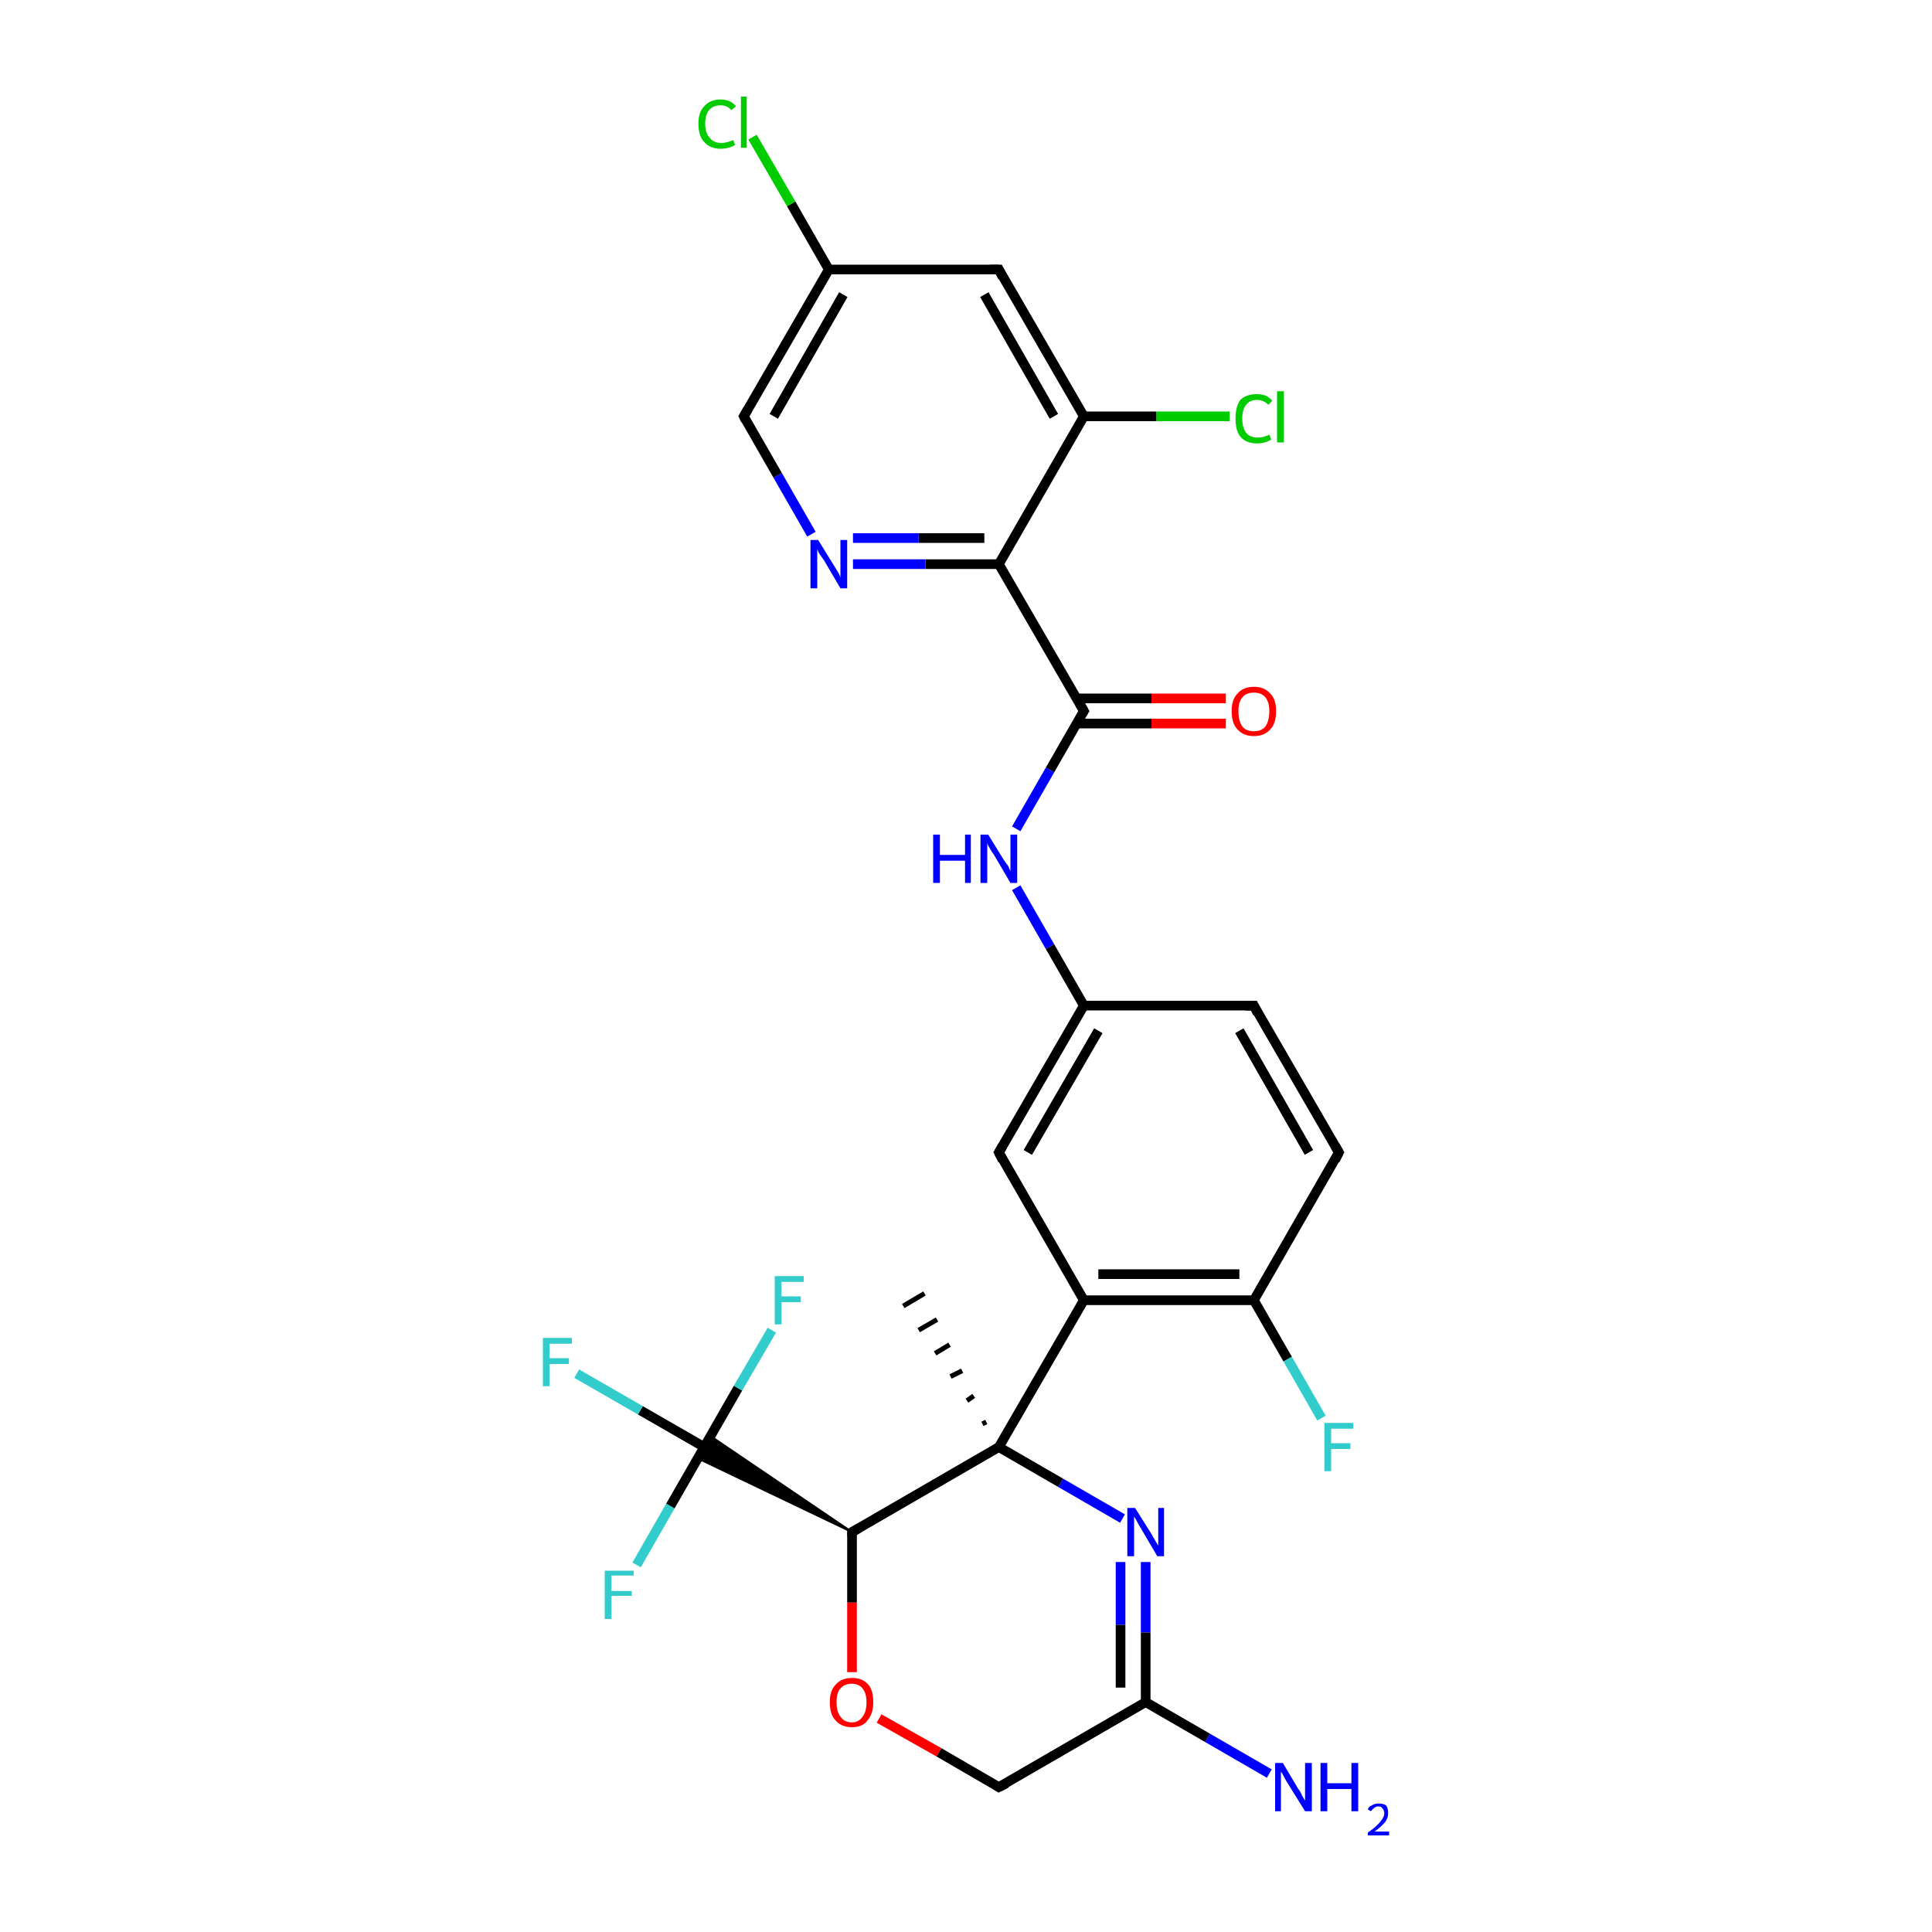 <?xml version='1.0' encoding='iso-8859-1'?>
<svg version='1.1' baseProfile='full'
              xmlns='http://www.w3.org/2000/svg'
                      xmlns:rdkit='http://www.rdkit.org/xml'
                      xmlns:xlink='http://www.w3.org/1999/xlink'
                  xml:space='preserve'
width='200px' height='200px' viewBox='0 0 200 200'>
<!-- END OF HEADER -->
<rect style='opacity:1.0;fill:#FFFFFF;stroke:none' width='200.0' height='200.0' x='0.0' y='0.0'> </rect>
<path class='bond-0 atom-29 atom-11' d='M 127.3,43.1 L 119.7,43.1' style='fill:none;fill-rule:evenodd;stroke:#00CC00;stroke-width:1.0px;stroke-linecap:butt;stroke-linejoin:miter;stroke-opacity:1' />
<path class='bond-0 atom-29 atom-11' d='M 119.7,43.1 L 112.2,43.1' style='fill:none;fill-rule:evenodd;stroke:#000000;stroke-width:1.0px;stroke-linecap:butt;stroke-linejoin:miter;stroke-opacity:1' />
<path class='bond-1 atom-26 atom-5' d='M 126.9,74.9 L 119.2,74.9' style='fill:none;fill-rule:evenodd;stroke:#FF0000;stroke-width:1.0px;stroke-linecap:butt;stroke-linejoin:miter;stroke-opacity:1' />
<path class='bond-1 atom-26 atom-5' d='M 119.2,74.9 L 111.4,74.9' style='fill:none;fill-rule:evenodd;stroke:#000000;stroke-width:1.0px;stroke-linecap:butt;stroke-linejoin:miter;stroke-opacity:1' />
<path class='bond-1 atom-26 atom-5' d='M 126.9,72.3 L 119.2,72.3' style='fill:none;fill-rule:evenodd;stroke:#FF0000;stroke-width:1.0px;stroke-linecap:butt;stroke-linejoin:miter;stroke-opacity:1' />
<path class='bond-1 atom-26 atom-5' d='M 119.2,72.3 L 111.4,72.3' style='fill:none;fill-rule:evenodd;stroke:#000000;stroke-width:1.0px;stroke-linecap:butt;stroke-linejoin:miter;stroke-opacity:1' />
<path class='bond-2 atom-11 atom-10' d='M 112.2,43.1 L 103.4,27.9' style='fill:none;fill-rule:evenodd;stroke:#000000;stroke-width:1.0px;stroke-linecap:butt;stroke-linejoin:miter;stroke-opacity:1' />
<path class='bond-2 atom-11 atom-10' d='M 109.1,43.1 L 101.9,30.5' style='fill:none;fill-rule:evenodd;stroke:#000000;stroke-width:1.0px;stroke-linecap:butt;stroke-linejoin:miter;stroke-opacity:1' />
<path class='bond-3 atom-11 atom-7' d='M 112.2,43.1 L 103.4,58.4' style='fill:none;fill-rule:evenodd;stroke:#000000;stroke-width:1.0px;stroke-linecap:butt;stroke-linejoin:miter;stroke-opacity:1' />
<path class='bond-4 atom-10 atom-9' d='M 103.4,27.9 L 85.8,27.9' style='fill:none;fill-rule:evenodd;stroke:#000000;stroke-width:1.0px;stroke-linecap:butt;stroke-linejoin:miter;stroke-opacity:1' />
<path class='bond-5 atom-5 atom-7' d='M 112.2,73.6 L 103.4,58.4' style='fill:none;fill-rule:evenodd;stroke:#000000;stroke-width:1.0px;stroke-linecap:butt;stroke-linejoin:miter;stroke-opacity:1' />
<path class='bond-6 atom-5 atom-22' d='M 112.2,73.6 L 108.7,79.7' style='fill:none;fill-rule:evenodd;stroke:#000000;stroke-width:1.0px;stroke-linecap:butt;stroke-linejoin:miter;stroke-opacity:1' />
<path class='bond-6 atom-5 atom-22' d='M 108.7,79.7 L 105.2,85.8' style='fill:none;fill-rule:evenodd;stroke:#0000FF;stroke-width:1.0px;stroke-linecap:butt;stroke-linejoin:miter;stroke-opacity:1' />
<path class='bond-7 atom-7 atom-23' d='M 103.4,58.4 L 95.8,58.4' style='fill:none;fill-rule:evenodd;stroke:#000000;stroke-width:1.0px;stroke-linecap:butt;stroke-linejoin:miter;stroke-opacity:1' />
<path class='bond-7 atom-7 atom-23' d='M 95.8,58.4 L 88.3,58.4' style='fill:none;fill-rule:evenodd;stroke:#0000FF;stroke-width:1.0px;stroke-linecap:butt;stroke-linejoin:miter;stroke-opacity:1' />
<path class='bond-7 atom-7 atom-23' d='M 101.9,55.7 L 95.1,55.7' style='fill:none;fill-rule:evenodd;stroke:#000000;stroke-width:1.0px;stroke-linecap:butt;stroke-linejoin:miter;stroke-opacity:1' />
<path class='bond-7 atom-7 atom-23' d='M 95.1,55.7 L 88.3,55.7' style='fill:none;fill-rule:evenodd;stroke:#0000FF;stroke-width:1.0px;stroke-linecap:butt;stroke-linejoin:miter;stroke-opacity:1' />
<path class='bond-8 atom-12 atom-13' d='M 129.8,104.1 L 138.6,119.3' style='fill:none;fill-rule:evenodd;stroke:#000000;stroke-width:1.0px;stroke-linecap:butt;stroke-linejoin:miter;stroke-opacity:1' />
<path class='bond-8 atom-12 atom-13' d='M 128.3,106.7 L 135.5,119.3' style='fill:none;fill-rule:evenodd;stroke:#000000;stroke-width:1.0px;stroke-linecap:butt;stroke-linejoin:miter;stroke-opacity:1' />
<path class='bond-9 atom-12 atom-4' d='M 129.8,104.1 L 112.2,104.1' style='fill:none;fill-rule:evenodd;stroke:#000000;stroke-width:1.0px;stroke-linecap:butt;stroke-linejoin:miter;stroke-opacity:1' />
<path class='bond-10 atom-9 atom-28' d='M 85.8,27.9 L 81.9,21.1' style='fill:none;fill-rule:evenodd;stroke:#000000;stroke-width:1.0px;stroke-linecap:butt;stroke-linejoin:miter;stroke-opacity:1' />
<path class='bond-10 atom-9 atom-28' d='M 81.9,21.1 L 77.9,14.2' style='fill:none;fill-rule:evenodd;stroke:#00CC00;stroke-width:1.0px;stroke-linecap:butt;stroke-linejoin:miter;stroke-opacity:1' />
<path class='bond-11 atom-9 atom-8' d='M 85.8,27.9 L 77.0,43.1' style='fill:none;fill-rule:evenodd;stroke:#000000;stroke-width:1.0px;stroke-linecap:butt;stroke-linejoin:miter;stroke-opacity:1' />
<path class='bond-11 atom-9 atom-8' d='M 87.3,30.5 L 80.1,43.1' style='fill:none;fill-rule:evenodd;stroke:#000000;stroke-width:1.0px;stroke-linecap:butt;stroke-linejoin:miter;stroke-opacity:1' />
<path class='bond-12 atom-13 atom-14' d='M 138.6,119.3 L 129.8,134.6' style='fill:none;fill-rule:evenodd;stroke:#000000;stroke-width:1.0px;stroke-linecap:butt;stroke-linejoin:miter;stroke-opacity:1' />
<path class='bond-13 atom-23 atom-8' d='M 84.0,55.3 L 80.5,49.2' style='fill:none;fill-rule:evenodd;stroke:#0000FF;stroke-width:1.0px;stroke-linecap:butt;stroke-linejoin:miter;stroke-opacity:1' />
<path class='bond-13 atom-23 atom-8' d='M 80.5,49.2 L 77.0,43.1' style='fill:none;fill-rule:evenodd;stroke:#000000;stroke-width:1.0px;stroke-linecap:butt;stroke-linejoin:miter;stroke-opacity:1' />
<path class='bond-14 atom-22 atom-4' d='M 105.2,91.9 L 108.7,98.0' style='fill:none;fill-rule:evenodd;stroke:#0000FF;stroke-width:1.0px;stroke-linecap:butt;stroke-linejoin:miter;stroke-opacity:1' />
<path class='bond-14 atom-22 atom-4' d='M 108.7,98.0 L 112.2,104.1' style='fill:none;fill-rule:evenodd;stroke:#000000;stroke-width:1.0px;stroke-linecap:butt;stroke-linejoin:miter;stroke-opacity:1' />
<path class='bond-15 atom-4 atom-3' d='M 112.2,104.1 L 103.4,119.3' style='fill:none;fill-rule:evenodd;stroke:#000000;stroke-width:1.0px;stroke-linecap:butt;stroke-linejoin:miter;stroke-opacity:1' />
<path class='bond-15 atom-4 atom-3' d='M 113.7,106.7 L 106.4,119.3' style='fill:none;fill-rule:evenodd;stroke:#000000;stroke-width:1.0px;stroke-linecap:butt;stroke-linejoin:miter;stroke-opacity:1' />
<path class='bond-16 atom-14 atom-21' d='M 129.8,134.6 L 133.3,140.7' style='fill:none;fill-rule:evenodd;stroke:#000000;stroke-width:1.0px;stroke-linecap:butt;stroke-linejoin:miter;stroke-opacity:1' />
<path class='bond-16 atom-14 atom-21' d='M 133.3,140.7 L 136.8,146.8' style='fill:none;fill-rule:evenodd;stroke:#33CCCC;stroke-width:1.0px;stroke-linecap:butt;stroke-linejoin:miter;stroke-opacity:1' />
<path class='bond-17 atom-14 atom-2' d='M 129.8,134.6 L 112.2,134.6' style='fill:none;fill-rule:evenodd;stroke:#000000;stroke-width:1.0px;stroke-linecap:butt;stroke-linejoin:miter;stroke-opacity:1' />
<path class='bond-17 atom-14 atom-2' d='M 128.3,131.9 L 113.7,131.9' style='fill:none;fill-rule:evenodd;stroke:#000000;stroke-width:1.0px;stroke-linecap:butt;stroke-linejoin:miter;stroke-opacity:1' />
<path class='bond-18 atom-3 atom-2' d='M 103.4,119.3 L 112.2,134.6' style='fill:none;fill-rule:evenodd;stroke:#000000;stroke-width:1.0px;stroke-linecap:butt;stroke-linejoin:miter;stroke-opacity:1' />
<path class='bond-19 atom-2 atom-6' d='M 112.2,134.6 L 103.4,149.8' style='fill:none;fill-rule:evenodd;stroke:#000000;stroke-width:1.0px;stroke-linecap:butt;stroke-linejoin:miter;stroke-opacity:1' />
<path class='bond-20 atom-19 atom-1' d='M 59.7,142.2 L 66.3,146.0' style='fill:none;fill-rule:evenodd;stroke:#33CCCC;stroke-width:1.0px;stroke-linecap:butt;stroke-linejoin:miter;stroke-opacity:1' />
<path class='bond-20 atom-19 atom-1' d='M 66.3,146.0 L 72.9,149.8' style='fill:none;fill-rule:evenodd;stroke:#000000;stroke-width:1.0px;stroke-linecap:butt;stroke-linejoin:miter;stroke-opacity:1' />
<path class='bond-21 atom-20 atom-1' d='M 65.9,162.0 L 69.4,155.9' style='fill:none;fill-rule:evenodd;stroke:#33CCCC;stroke-width:1.0px;stroke-linecap:butt;stroke-linejoin:miter;stroke-opacity:1' />
<path class='bond-21 atom-20 atom-1' d='M 69.4,155.9 L 72.9,149.8' style='fill:none;fill-rule:evenodd;stroke:#000000;stroke-width:1.0px;stroke-linecap:butt;stroke-linejoin:miter;stroke-opacity:1' />
<path class='bond-22 atom-17 atom-1' d='M 88.2,158.6 L 72.3,151.0 L 72.9,149.8 Z' style='fill:#000000;fill-rule:evenodd;fill-opacity:1;stroke:#000000;stroke-width:0.2px;stroke-linecap:butt;stroke-linejoin:miter;stroke-miterlimit:10;stroke-opacity:1;' />
<path class='bond-22 atom-17 atom-1' d='M 88.2,158.6 L 72.9,149.8 L 73.6,148.7 Z' style='fill:#000000;fill-rule:evenodd;fill-opacity:1;stroke:#000000;stroke-width:0.2px;stroke-linecap:butt;stroke-linejoin:miter;stroke-miterlimit:10;stroke-opacity:1;' />
<path class='bond-23 atom-1 atom-18' d='M 72.9,149.8 L 76.4,143.7' style='fill:none;fill-rule:evenodd;stroke:#000000;stroke-width:1.0px;stroke-linecap:butt;stroke-linejoin:miter;stroke-opacity:1' />
<path class='bond-23 atom-1 atom-18' d='M 76.4,143.7 L 79.9,137.7' style='fill:none;fill-rule:evenodd;stroke:#33CCCC;stroke-width:1.0px;stroke-linecap:butt;stroke-linejoin:miter;stroke-opacity:1' />
<path class='bond-24 atom-6 atom-0' d='M 101.7,147.4 L 102.1,147.2' style='fill:none;fill-rule:evenodd;stroke:#000000;stroke-width:0.5px;stroke-linecap:butt;stroke-linejoin:miter;stroke-opacity:1' />
<path class='bond-24 atom-6 atom-0' d='M 100.1,145.0 L 100.8,144.5' style='fill:none;fill-rule:evenodd;stroke:#000000;stroke-width:0.5px;stroke-linecap:butt;stroke-linejoin:miter;stroke-opacity:1' />
<path class='bond-24 atom-6 atom-0' d='M 98.4,142.5 L 99.6,141.9' style='fill:none;fill-rule:evenodd;stroke:#000000;stroke-width:0.5px;stroke-linecap:butt;stroke-linejoin:miter;stroke-opacity:1' />
<path class='bond-24 atom-6 atom-0' d='M 96.8,140.1 L 98.3,139.2' style='fill:none;fill-rule:evenodd;stroke:#000000;stroke-width:0.5px;stroke-linecap:butt;stroke-linejoin:miter;stroke-opacity:1' />
<path class='bond-24 atom-6 atom-0' d='M 95.1,137.7 L 97.0,136.6' style='fill:none;fill-rule:evenodd;stroke:#000000;stroke-width:0.5px;stroke-linecap:butt;stroke-linejoin:miter;stroke-opacity:1' />
<path class='bond-24 atom-6 atom-0' d='M 93.5,135.2 L 95.7,133.9' style='fill:none;fill-rule:evenodd;stroke:#000000;stroke-width:0.5px;stroke-linecap:butt;stroke-linejoin:miter;stroke-opacity:1' />
<path class='bond-25 atom-6 atom-17' d='M 103.4,149.8 L 88.2,158.6' style='fill:none;fill-rule:evenodd;stroke:#000000;stroke-width:1.0px;stroke-linecap:butt;stroke-linejoin:miter;stroke-opacity:1' />
<path class='bond-26 atom-6 atom-24' d='M 103.4,149.8 L 109.8,153.5' style='fill:none;fill-rule:evenodd;stroke:#000000;stroke-width:1.0px;stroke-linecap:butt;stroke-linejoin:miter;stroke-opacity:1' />
<path class='bond-26 atom-6 atom-24' d='M 109.8,153.5 L 116.2,157.2' style='fill:none;fill-rule:evenodd;stroke:#0000FF;stroke-width:1.0px;stroke-linecap:butt;stroke-linejoin:miter;stroke-opacity:1' />
<path class='bond-27 atom-17 atom-27' d='M 88.2,158.6 L 88.2,165.9' style='fill:none;fill-rule:evenodd;stroke:#000000;stroke-width:1.0px;stroke-linecap:butt;stroke-linejoin:miter;stroke-opacity:1' />
<path class='bond-27 atom-17 atom-27' d='M 88.2,165.9 L 88.2,173.1' style='fill:none;fill-rule:evenodd;stroke:#FF0000;stroke-width:1.0px;stroke-linecap:butt;stroke-linejoin:miter;stroke-opacity:1' />
<path class='bond-28 atom-24 atom-15' d='M 118.6,161.7 L 118.6,169.0' style='fill:none;fill-rule:evenodd;stroke:#0000FF;stroke-width:1.0px;stroke-linecap:butt;stroke-linejoin:miter;stroke-opacity:1' />
<path class='bond-28 atom-24 atom-15' d='M 118.6,169.0 L 118.6,176.2' style='fill:none;fill-rule:evenodd;stroke:#000000;stroke-width:1.0px;stroke-linecap:butt;stroke-linejoin:miter;stroke-opacity:1' />
<path class='bond-28 atom-24 atom-15' d='M 116.0,161.7 L 116.0,168.2' style='fill:none;fill-rule:evenodd;stroke:#0000FF;stroke-width:1.0px;stroke-linecap:butt;stroke-linejoin:miter;stroke-opacity:1' />
<path class='bond-28 atom-24 atom-15' d='M 116.0,168.2 L 116.0,174.7' style='fill:none;fill-rule:evenodd;stroke:#000000;stroke-width:1.0px;stroke-linecap:butt;stroke-linejoin:miter;stroke-opacity:1' />
<path class='bond-29 atom-27 atom-16' d='M 91.0,177.9 L 97.2,181.4' style='fill:none;fill-rule:evenodd;stroke:#FF0000;stroke-width:1.0px;stroke-linecap:butt;stroke-linejoin:miter;stroke-opacity:1' />
<path class='bond-29 atom-27 atom-16' d='M 97.2,181.4 L 103.4,185.0' style='fill:none;fill-rule:evenodd;stroke:#000000;stroke-width:1.0px;stroke-linecap:butt;stroke-linejoin:miter;stroke-opacity:1' />
<path class='bond-30 atom-15 atom-16' d='M 118.6,176.2 L 103.4,185.0' style='fill:none;fill-rule:evenodd;stroke:#000000;stroke-width:1.0px;stroke-linecap:butt;stroke-linejoin:miter;stroke-opacity:1' />
<path class='bond-31 atom-15 atom-25' d='M 118.6,176.2 L 125.0,179.9' style='fill:none;fill-rule:evenodd;stroke:#000000;stroke-width:1.0px;stroke-linecap:butt;stroke-linejoin:miter;stroke-opacity:1' />
<path class='bond-31 atom-15 atom-25' d='M 125.0,179.9 L 131.4,183.6' style='fill:none;fill-rule:evenodd;stroke:#0000FF;stroke-width:1.0px;stroke-linecap:butt;stroke-linejoin:miter;stroke-opacity:1' />
<path d='M 103.8,118.6 L 103.4,119.3 L 103.8,120.1' style='fill:none;stroke:#000000;stroke-width:1.0px;stroke-linecap:butt;stroke-linejoin:miter;stroke-miterlimit:10;stroke-opacity:1;' />
<path d='M 111.8,72.9 L 112.2,73.6 L 112.0,73.9' style='fill:none;stroke:#000000;stroke-width:1.0px;stroke-linecap:butt;stroke-linejoin:miter;stroke-miterlimit:10;stroke-opacity:1;' />
<path d='M 77.4,42.4 L 77.0,43.1 L 77.2,43.5' style='fill:none;stroke:#000000;stroke-width:1.0px;stroke-linecap:butt;stroke-linejoin:miter;stroke-miterlimit:10;stroke-opacity:1;' />
<path d='M 103.8,28.7 L 103.4,27.9 L 102.5,27.9' style='fill:none;stroke:#000000;stroke-width:1.0px;stroke-linecap:butt;stroke-linejoin:miter;stroke-miterlimit:10;stroke-opacity:1;' />
<path d='M 130.2,104.9 L 129.8,104.1 L 128.9,104.1' style='fill:none;stroke:#000000;stroke-width:1.0px;stroke-linecap:butt;stroke-linejoin:miter;stroke-miterlimit:10;stroke-opacity:1;' />
<path d='M 138.2,118.6 L 138.6,119.3 L 138.2,120.1' style='fill:none;stroke:#000000;stroke-width:1.0px;stroke-linecap:butt;stroke-linejoin:miter;stroke-miterlimit:10;stroke-opacity:1;' />
<path d='M 103.1,184.8 L 103.4,185.0 L 104.2,184.6' style='fill:none;stroke:#000000;stroke-width:1.0px;stroke-linecap:butt;stroke-linejoin:miter;stroke-miterlimit:10;stroke-opacity:1;' />
<path d='M 88.9,158.2 L 88.2,158.6 L 88.2,159.0' style='fill:none;stroke:#000000;stroke-width:1.0px;stroke-linecap:butt;stroke-linejoin:miter;stroke-miterlimit:10;stroke-opacity:1;' />
<path class='atom-18' d='M 80.2 132.1
L 83.2 132.1
L 83.2 132.7
L 80.9 132.7
L 80.9 134.2
L 82.9 134.2
L 82.9 134.8
L 80.9 134.8
L 80.9 137.1
L 80.2 137.1
L 80.2 132.1
' fill='#33CCCC'/>
<path class='atom-19' d='M 56.2 138.5
L 59.2 138.5
L 59.2 139.1
L 56.9 139.1
L 56.9 140.6
L 58.9 140.6
L 58.9 141.2
L 56.9 141.2
L 56.9 143.5
L 56.2 143.5
L 56.2 138.5
' fill='#33CCCC'/>
<path class='atom-20' d='M 62.6 162.6
L 65.6 162.6
L 65.6 163.1
L 63.3 163.1
L 63.3 164.7
L 65.4 164.7
L 65.4 165.2
L 63.3 165.2
L 63.3 167.6
L 62.6 167.6
L 62.6 162.6
' fill='#33CCCC'/>
<path class='atom-21' d='M 137.1 147.3
L 140.1 147.3
L 140.1 147.9
L 137.8 147.9
L 137.8 149.4
L 139.8 149.4
L 139.8 150.0
L 137.8 150.0
L 137.8 152.3
L 137.1 152.3
L 137.1 147.3
' fill='#33CCCC'/>
<path class='atom-22' d='M 96.6 86.4
L 97.3 86.4
L 97.3 88.5
L 99.9 88.5
L 99.9 86.4
L 100.5 86.4
L 100.5 91.4
L 99.9 91.4
L 99.9 89.1
L 97.3 89.1
L 97.3 91.4
L 96.6 91.4
L 96.6 86.4
' fill='#0000FF'/>
<path class='atom-22' d='M 102.3 86.4
L 103.9 89.0
Q 104.1 89.3, 104.4 89.7
Q 104.6 90.2, 104.6 90.2
L 104.6 86.4
L 105.3 86.4
L 105.3 91.4
L 104.6 91.4
L 102.9 88.5
Q 102.6 88.1, 102.4 87.7
Q 102.2 87.4, 102.2 87.2
L 102.2 91.4
L 101.5 91.4
L 101.5 86.4
L 102.3 86.4
' fill='#0000FF'/>
<path class='atom-23' d='M 84.7 55.9
L 86.3 58.5
Q 86.5 58.8, 86.8 59.3
Q 87.0 59.7, 87.0 59.8
L 87.0 55.9
L 87.7 55.9
L 87.7 60.9
L 87.0 60.9
L 85.3 58.0
Q 85.1 57.7, 84.8 57.3
Q 84.6 56.9, 84.6 56.8
L 84.6 60.9
L 83.9 60.9
L 83.9 55.9
L 84.7 55.9
' fill='#0000FF'/>
<path class='atom-24' d='M 117.5 156.1
L 119.2 158.8
Q 119.3 159.0, 119.6 159.5
Q 119.9 160.0, 119.9 160.0
L 119.9 156.1
L 120.5 156.1
L 120.5 161.1
L 119.8 161.1
L 118.1 158.2
Q 117.9 157.9, 117.7 157.5
Q 117.5 157.1, 117.4 157.0
L 117.4 161.1
L 116.7 161.1
L 116.7 156.1
L 117.5 156.1
' fill='#0000FF'/>
<path class='atom-25' d='M 132.8 182.5
L 134.4 185.2
Q 134.6 185.4, 134.8 185.9
Q 135.1 186.4, 135.1 186.4
L 135.1 182.5
L 135.8 182.5
L 135.8 187.5
L 135.1 187.5
L 133.3 184.6
Q 133.1 184.3, 132.9 183.9
Q 132.7 183.5, 132.6 183.4
L 132.6 187.5
L 132.0 187.5
L 132.0 182.5
L 132.8 182.5
' fill='#0000FF'/>
<path class='atom-25' d='M 136.7 182.5
L 137.4 182.5
L 137.4 184.6
L 139.9 184.6
L 139.9 182.5
L 140.6 182.5
L 140.6 187.5
L 139.9 187.5
L 139.9 185.2
L 137.4 185.2
L 137.4 187.5
L 136.7 187.5
L 136.7 182.5
' fill='#0000FF'/>
<path class='atom-25' d='M 141.6 187.3
Q 141.7 187.0, 142.0 186.9
Q 142.3 186.7, 142.7 186.7
Q 143.2 186.7, 143.5 186.9
Q 143.7 187.2, 143.7 187.7
Q 143.7 188.2, 143.4 188.6
Q 143.0 189.1, 142.3 189.6
L 143.8 189.6
L 143.8 190.0
L 141.6 190.0
L 141.6 189.7
Q 142.2 189.3, 142.6 188.9
Q 142.9 188.6, 143.1 188.3
Q 143.3 188.0, 143.3 187.7
Q 143.3 187.4, 143.1 187.2
Q 143.0 187.0, 142.7 187.0
Q 142.4 187.0, 142.2 187.2
Q 142.1 187.3, 141.9 187.5
L 141.6 187.3
' fill='#0000FF'/>
<path class='atom-26' d='M 127.5 73.6
Q 127.5 72.4, 128.1 71.8
Q 128.7 71.1, 129.8 71.1
Q 130.9 71.1, 131.5 71.8
Q 132.1 72.4, 132.1 73.6
Q 132.1 74.9, 131.5 75.5
Q 130.9 76.2, 129.8 76.2
Q 128.7 76.2, 128.1 75.5
Q 127.5 74.9, 127.5 73.6
M 129.8 75.7
Q 130.6 75.7, 131.0 75.2
Q 131.4 74.6, 131.4 73.6
Q 131.4 72.7, 131.0 72.2
Q 130.6 71.7, 129.8 71.7
Q 129.0 71.7, 128.6 72.2
Q 128.2 72.7, 128.2 73.6
Q 128.2 74.6, 128.6 75.2
Q 129.0 75.7, 129.8 75.7
' fill='#FF0000'/>
<path class='atom-27' d='M 85.9 176.2
Q 85.9 175.0, 86.5 174.4
Q 87.1 173.7, 88.2 173.7
Q 89.3 173.7, 89.9 174.4
Q 90.4 175.0, 90.4 176.2
Q 90.4 177.4, 89.8 178.1
Q 89.3 178.8, 88.2 178.8
Q 87.1 178.8, 86.5 178.1
Q 85.9 177.5, 85.9 176.2
M 88.2 178.3
Q 88.9 178.3, 89.3 177.7
Q 89.7 177.2, 89.7 176.2
Q 89.7 175.3, 89.3 174.8
Q 88.9 174.3, 88.2 174.3
Q 87.4 174.3, 87.0 174.8
Q 86.6 175.2, 86.6 176.2
Q 86.6 177.2, 87.0 177.7
Q 87.4 178.3, 88.2 178.3
' fill='#FF0000'/>
<path class='atom-28' d='M 72.3 12.8
Q 72.3 11.6, 72.9 11.0
Q 73.5 10.3, 74.6 10.3
Q 75.6 10.3, 76.2 11.0
L 75.7 11.4
Q 75.3 10.9, 74.6 10.9
Q 73.8 10.9, 73.4 11.4
Q 73.0 11.9, 73.0 12.8
Q 73.0 13.8, 73.5 14.3
Q 73.9 14.8, 74.7 14.8
Q 75.2 14.8, 75.9 14.5
L 76.1 15.0
Q 75.8 15.2, 75.4 15.3
Q 75.0 15.4, 74.6 15.4
Q 73.5 15.4, 72.9 14.7
Q 72.3 14.1, 72.3 12.8
' fill='#00CC00'/>
<path class='atom-28' d='M 76.7 10.0
L 77.3 10.0
L 77.3 15.3
L 76.7 15.3
L 76.7 10.0
' fill='#00CC00'/>
<path class='atom-29' d='M 127.9 43.3
Q 127.9 42.1, 128.4 41.4
Q 129.0 40.8, 130.1 40.8
Q 131.2 40.8, 131.7 41.5
L 131.3 41.9
Q 130.8 41.4, 130.1 41.4
Q 129.4 41.4, 129.0 41.9
Q 128.6 42.4, 128.6 43.3
Q 128.6 44.3, 129.0 44.8
Q 129.4 45.3, 130.2 45.3
Q 130.8 45.3, 131.4 45.0
L 131.6 45.5
Q 131.3 45.7, 130.9 45.8
Q 130.6 45.9, 130.1 45.9
Q 129.0 45.9, 128.4 45.2
Q 127.9 44.6, 127.9 43.3
' fill='#00CC00'/>
<path class='atom-29' d='M 132.2 40.5
L 132.9 40.5
L 132.9 45.8
L 132.2 45.8
L 132.2 40.5
' fill='#00CC00'/>
</svg>
